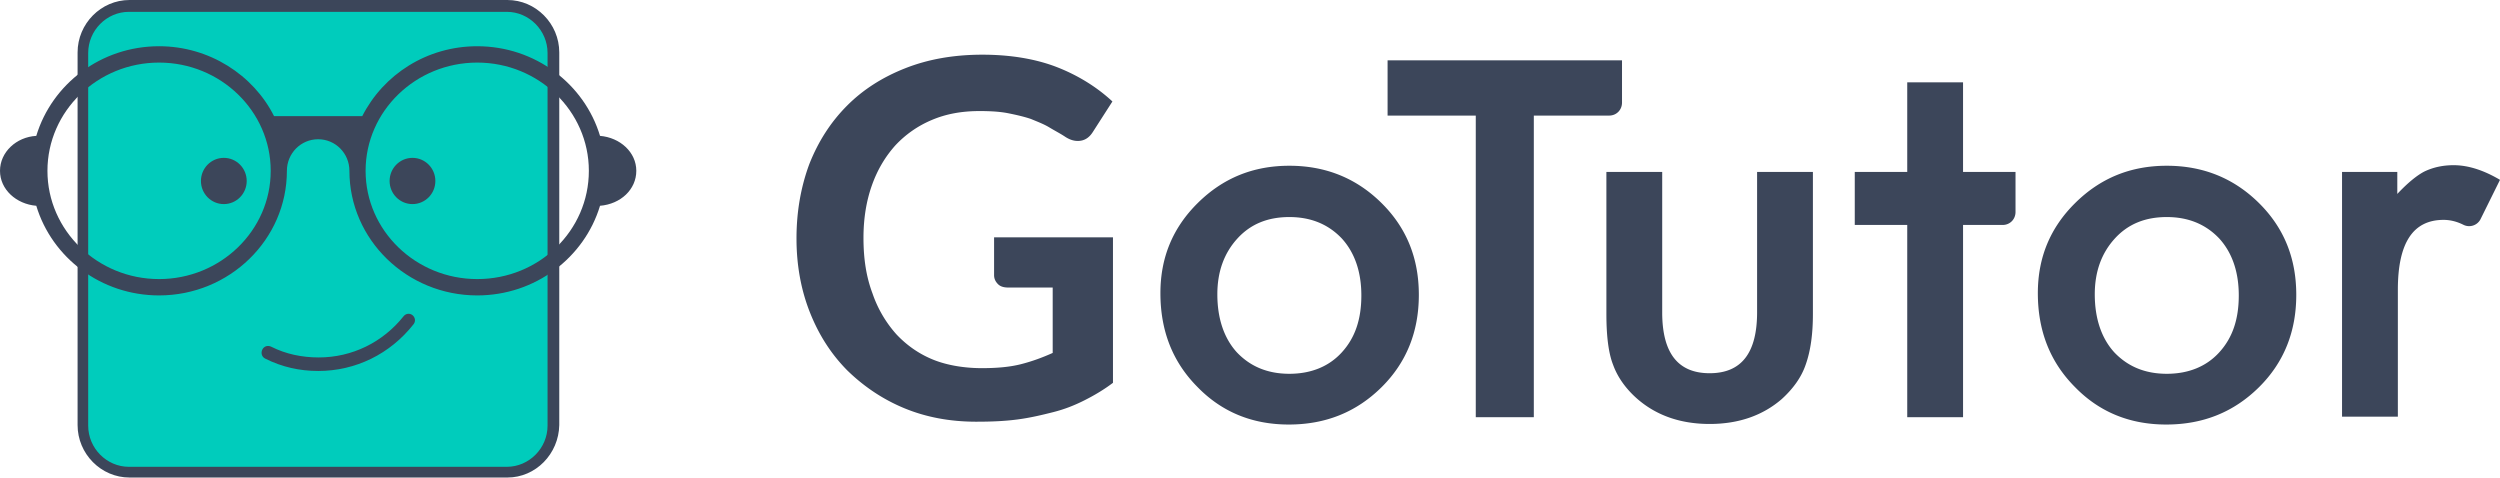 <svg aria-labelledby="gotutor-logo-title" id="mascot-logo" role="img" viewBox="0 0 445 85" xmlns="http://www.w3.org/2000/svg"><title id="gotutor-logo-title">GoTutor</title><g fill="none" fill-rule="nonzero"><path d="M90.311 83.996H23.05c-4.57 0-8.246-3.713-8.246-8.329V9.333c0-4.616 3.676-8.33 8.246-8.33H90.31c4.57 0 8.247 3.714 8.247 8.33v66.334c-.1 4.616-3.776 8.33-8.247 8.33Z" fill="#00CCBC"></path><path d="M90.311 85H23.05c-5.067 0-9.24-4.215-9.24-9.333V9.333C13.81 4.215 17.983 0 23.05 0H90.31c5.067 0 9.24 4.215 9.24 9.333v66.334c-.1 5.118-4.173 9.333-9.24 9.333ZM22.951 2.107c-3.975 0-7.253 3.312-7.253 7.326v66.334c0 4.015 3.278 7.326 7.252 7.326h67.262c3.974 0 7.253-3.311 7.253-7.326V9.433c0-4.014-3.279-7.326-7.253-7.326H22.95Z" fill="#3C465A"></path><ellipse cx="39.84" cy="32.214" fill="#3C465A" rx="4.073" ry="4.115"></ellipse><ellipse cx="73.422" cy="32.214" fill="#3C465A" rx="4.073" ry="4.115"></ellipse><path d="M113.262 30.407c0-3.311-2.881-5.92-6.458-6.222C104.022 14.953 95.279 8.23 84.946 8.23c-8.941 0-16.69 5.018-20.466 12.444H48.782C45.106 13.347 37.257 8.229 28.315 8.229c-10.332 0-19.075 6.724-21.857 15.956C2.88 24.386 0 27.095 0 30.407c0 3.312 2.881 5.921 6.458 6.222 2.782 9.233 11.525 15.957 21.857 15.957 12.519 0 22.752-9.935 22.752-22.179 0-3.11 2.484-5.62 5.564-5.62s5.564 2.51 5.564 5.62c0 12.244 10.233 22.179 22.751 22.179 10.333 0 19.076-6.724 21.858-15.957 3.676-.3 6.458-2.91 6.458-6.222ZM28.315 49.675c-10.928 0-19.87-8.63-19.87-19.268 0-10.637 8.942-19.268 19.87-19.268 10.93 0 19.871 8.63 19.871 19.268s-8.942 19.268-19.87 19.268Zm56.631 0c-10.928 0-19.87-8.63-19.87-19.268 0-10.637 8.942-19.268 19.87-19.268 10.93 0 19.87 8.63 19.87 19.268s-8.841 19.268-19.87 19.268ZM56.63 66.033c-3.278 0-6.457-.702-9.438-2.208-.596-.3-.794-1.003-.496-1.605.298-.603.993-.803 1.59-.502 2.582 1.304 5.464 1.907 8.444 1.907 5.961 0 11.426-2.71 15.102-7.326.397-.502 1.093-.602 1.59-.201.496.401.596 1.104.198 1.606-4.173 5.318-10.332 8.33-16.99 8.33Z" fill="#3C465A"></path><g fill="#3C465A"><path d="M174.761 65.531c2.683 0 4.968-.2 6.955-.702s3.875-1.204 5.663-2.007V51.18h-7.948c-.795 0-1.391-.201-1.789-.602-.397-.402-.695-.904-.695-1.606v-6.724h21.162V68.14c-1.59 1.205-3.279 2.208-5.067 3.111-1.788.904-3.577 1.606-5.564 2.108s-4.073 1.003-6.358 1.305c-2.285.3-4.67.4-7.352.4-4.67 0-8.942-.802-12.817-2.408-3.875-1.605-7.253-3.913-10.134-6.723-2.881-2.91-5.067-6.323-6.656-10.337-1.59-4.014-2.385-8.43-2.385-13.146 0-4.817.795-9.233 2.285-13.247 1.59-4.014 3.776-7.426 6.657-10.336 2.881-2.91 6.358-5.118 10.432-6.724 4.073-1.606 8.643-2.409 13.71-2.409 5.167 0 9.737.803 13.512 2.309 3.776 1.505 7.054 3.612 9.638 6.02l-3.478 5.42c-.695 1.104-1.59 1.606-2.682 1.606-.696 0-1.391-.201-2.186-.703-.894-.602-1.888-1.104-2.881-1.706-.994-.602-2.087-1.003-3.279-1.505-1.192-.402-2.484-.703-3.974-1.004-1.49-.3-3.18-.401-5.166-.401-3.18 0-5.961.502-8.545 1.605a18.794 18.794 0 0 0-6.458 4.516c-1.788 2.007-3.179 4.316-4.172 7.126-.994 2.81-1.49 5.92-1.49 9.332 0 3.714.496 6.925 1.589 9.835a21.19 21.19 0 0 0 4.272 7.326c1.888 2.007 4.074 3.512 6.557 4.516 2.484 1.004 5.564 1.505 8.644 1.505ZM273.02 20.573v53.69h-10.332v-53.69H246.99v-9.835h41.728v7.526c0 1.305-.993 2.309-2.285 2.309h-13.81.398ZM295.872 30.608v24.988c0 7.226 2.782 10.838 8.445 10.838s8.445-3.612 8.445-10.838V30.608h9.935v25.29c0 3.512-.397 6.522-1.292 9.031-.794 2.308-2.285 4.315-4.272 6.122-3.378 2.91-7.65 4.415-12.816 4.415-5.167 0-9.439-1.505-12.817-4.415-2.086-1.807-3.576-3.914-4.371-6.122-.795-2.007-1.192-5.018-1.192-9.032V30.608h9.935ZM402.08 36.128c-4.471-4.416-9.936-6.624-16.393-6.624-6.458 0-11.823 2.208-16.294 6.624-4.471 4.415-6.657 9.734-6.657 16.056 0 6.724 2.186 12.243 6.557 16.659 4.372 4.516 9.836 6.724 16.294 6.724 6.557 0 12.022-2.208 16.493-6.624 4.47-4.415 6.656-9.935 6.656-16.458 0-6.523-2.185-11.942-6.656-16.357Zm-7.054 26.593c-2.285 2.51-5.465 3.814-9.34 3.814-3.874 0-6.954-1.305-9.339-3.814-2.285-2.508-3.477-6.02-3.477-10.336 0-4.014 1.192-7.326 3.577-9.935 2.384-2.61 5.464-3.814 9.24-3.814 3.874 0 6.954 1.305 9.339 3.814 2.285 2.509 3.477 5.92 3.477 10.136 0 4.214-1.093 7.526-3.477 10.135ZM245.898 36.128c-4.471-4.416-9.936-6.624-16.394-6.624-6.458 0-11.823 2.208-16.293 6.624-4.471 4.415-6.657 9.734-6.657 16.056 0 6.724 2.186 12.243 6.557 16.659 4.372 4.516 9.836 6.724 16.294 6.724 6.557 0 12.022-2.208 16.493-6.624 4.47-4.415 6.656-9.935 6.656-16.458 0-6.523-2.186-11.942-6.656-16.357Zm-7.055 26.593c-2.285 2.51-5.464 3.814-9.339 3.814-3.874 0-6.954-1.305-9.339-3.814-2.285-2.508-3.477-6.02-3.477-10.336 0-4.014 1.192-7.326 3.577-9.935 2.384-2.61 5.464-3.814 9.24-3.814 3.874 0 6.954 1.305 9.338 3.814 2.286 2.509 3.478 5.92 3.478 10.136 0 4.214-1.093 7.526-3.478 10.135ZM416.784 30.608h9.935v3.914c1.788-1.907 3.477-3.312 4.868-4.014 1.49-.703 3.18-1.104 5.167-1.104 2.583 0 5.365.903 8.246 2.609l-3.477 7.025a2.277 2.277 0 0 1-2.98 1.003c-1.193-.602-2.385-.903-3.578-.903-5.464 0-8.147 4.115-8.147 12.444v22.58h-9.935V30.608h-.1ZM330.148 30.608v9.433h9.34v34.221h9.935v-34.22h7.054c1.291 0 2.285-1.004 2.285-2.309v-7.125h-9.34V14.652h-9.934v15.956h-9.34Z"></path></g></g></svg>